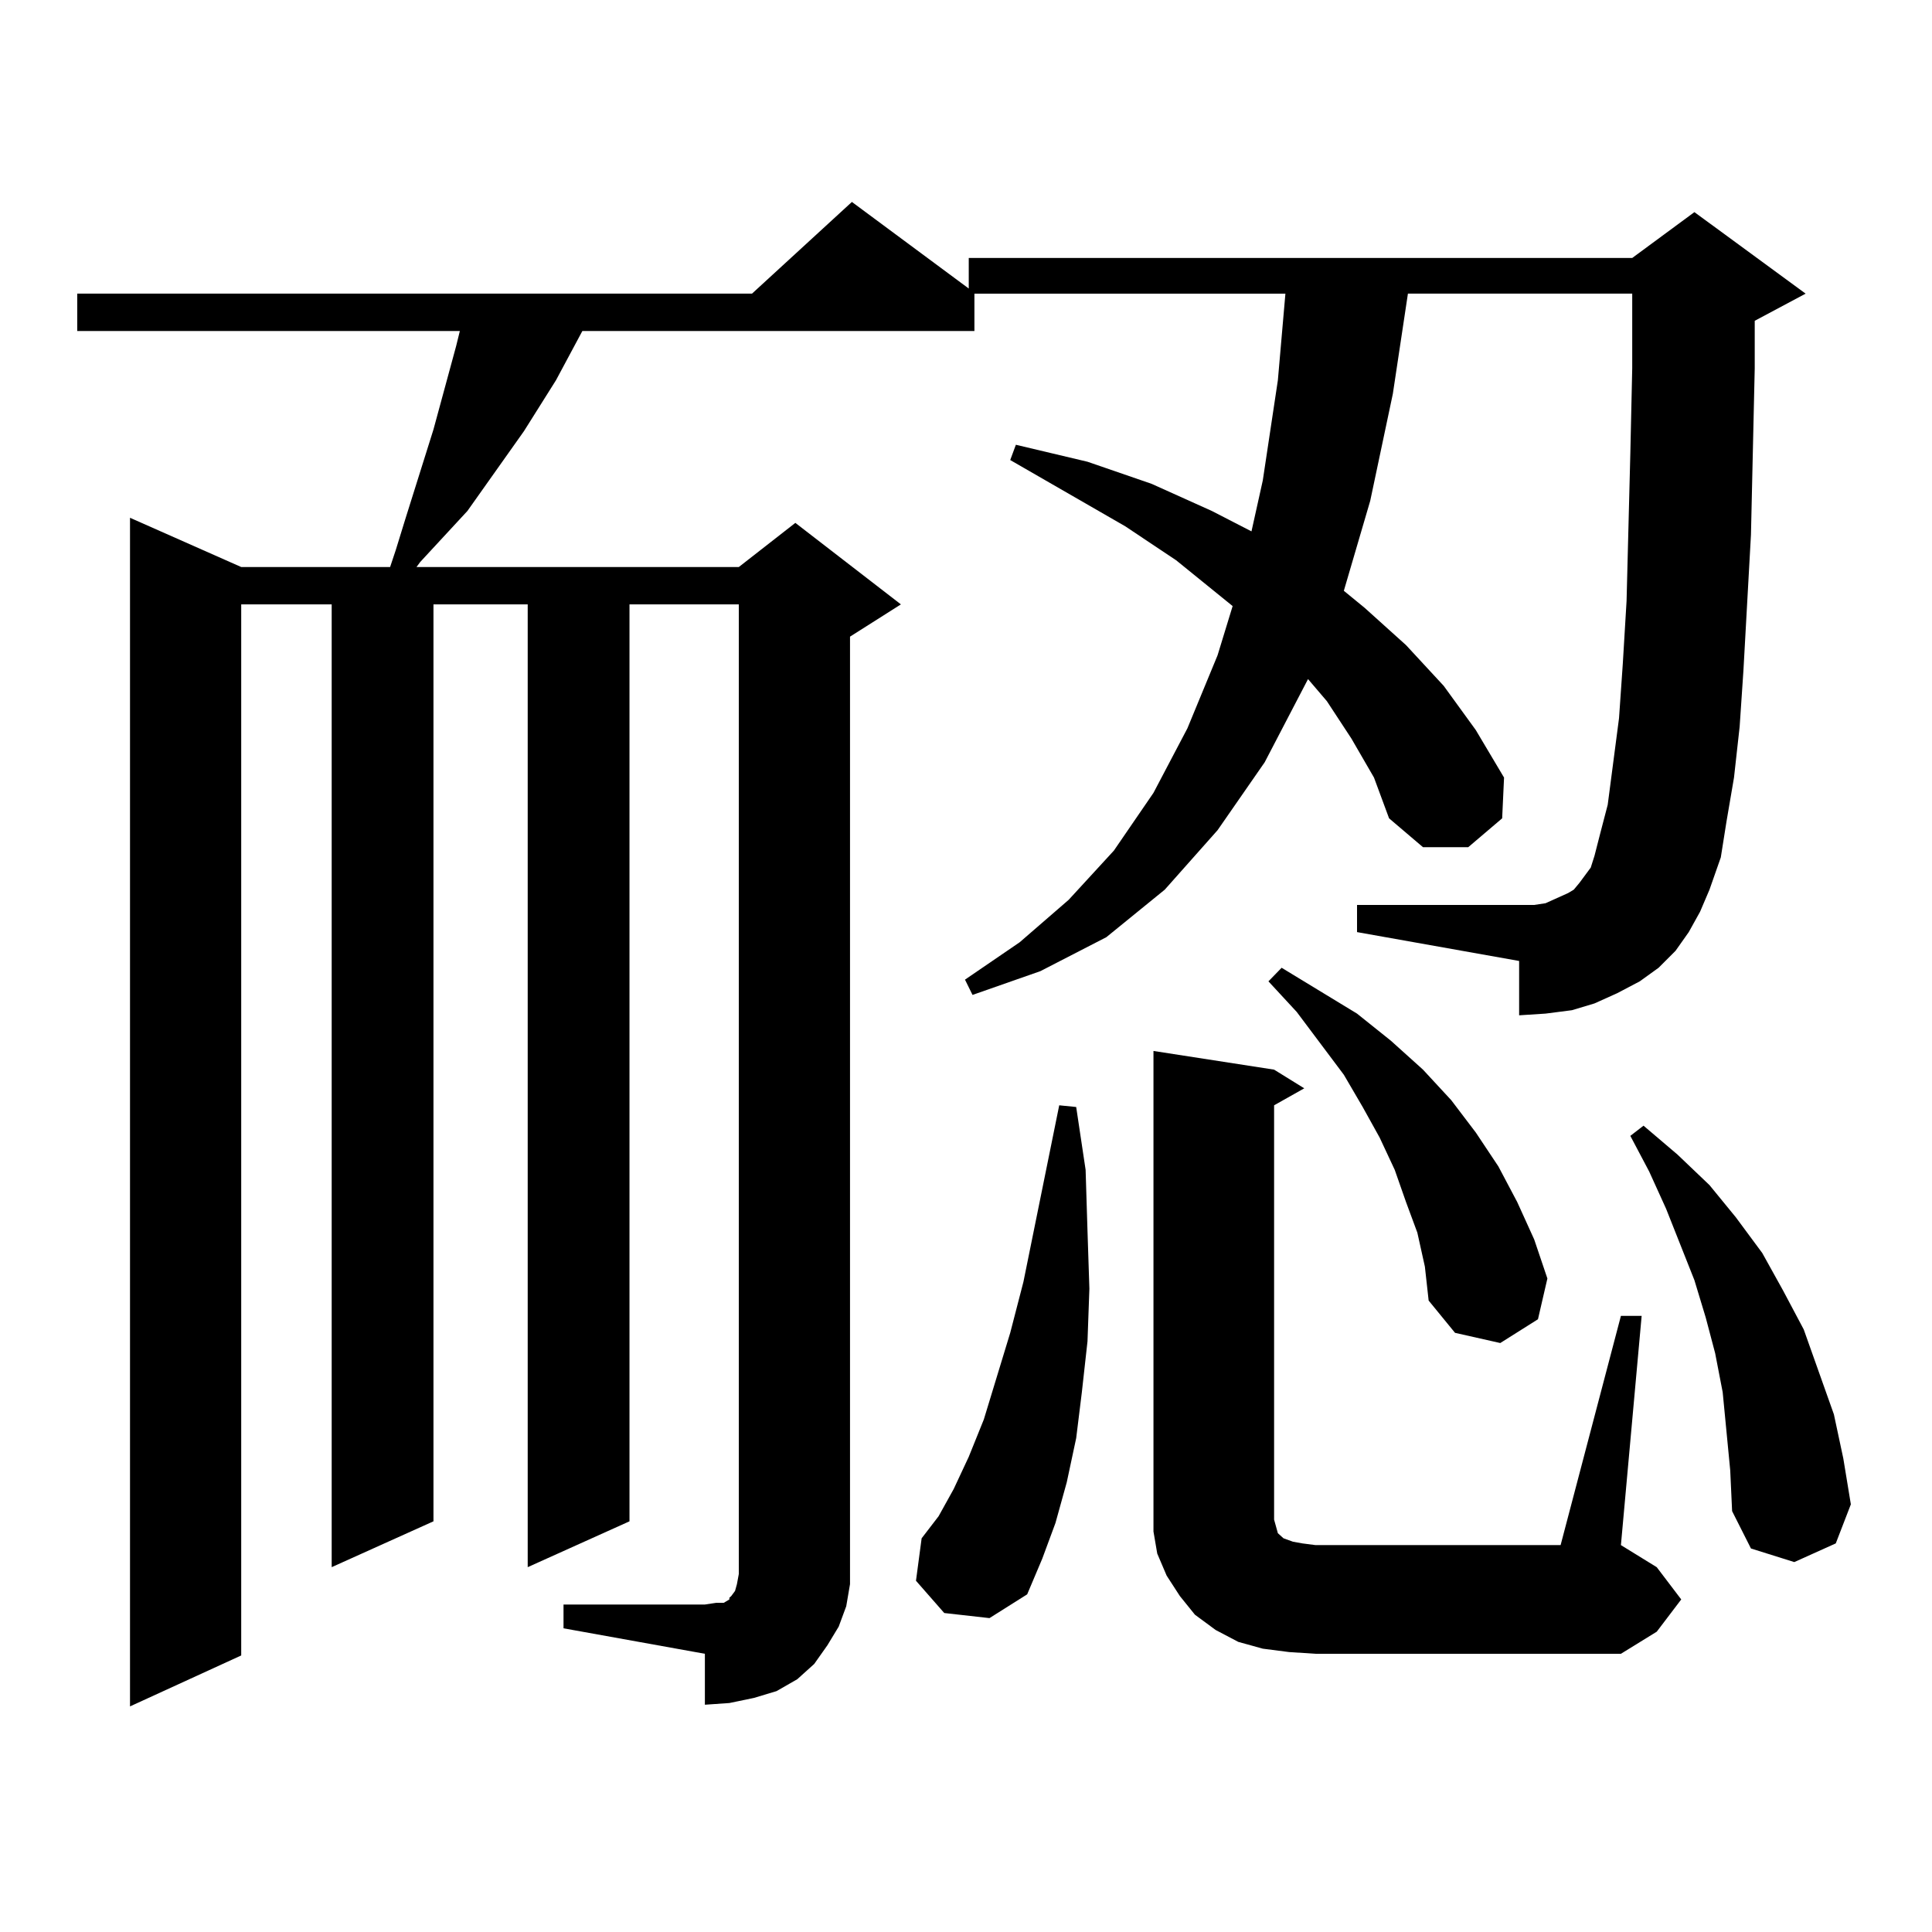 <?xml version="1.0" encoding="utf-8"?>
<!-- Generator: Adobe Illustrator 16.0.0, SVG Export Plug-In . SVG Version: 6.00 Build 0)  -->
<!DOCTYPE svg PUBLIC "-//W3C//DTD SVG 1.1//EN" "http://www.w3.org/Graphics/SVG/1.1/DTD/svg11.dtd">
<svg version="1.1" id="图层_1" xmlns="http://www.w3.org/2000/svg" xmlns:xlink="http://www.w3.org/1999/xlink" x="0px" y="0px"
	 width="1000px" height="1000px" viewBox="0 0 1000 1000" enable-background="new 0 0 1000 1000" xml:space="preserve">
<path d="M291.676,830.5h73.169l5.854-0.879h3.902l2.927-1.758v-0.879l0.976-0.879l1.951-2.637l0.976-3.516l0.976-5.273v-6.152
	V312.824h-56.584v474.609l-52.682,23.73v-498.34h-48.779v474.609l-52.682,23.73v-498.34h-46.828v544.043l-57.56,26.367V268
	l57.56,25.488h77.071l2.927-8.789l4.878-15.82l14.634-46.582l11.707-43.066l1.951-7.91H39.975v-19.336h349.259l51.706-47.461
	l60.486,44.824v-15.82h343.406l32.194-23.73l57.56,42.188l-26.341,14.063v24.609l-1.951,86.133l-3.902,70.313l-1.951,29.004
	l-2.927,26.367l-3.902,22.852l-2.927,18.457l-5.854,16.699l-4.878,11.426l-5.854,10.547l-6.829,9.668l-8.78,8.789l-9.756,7.031
	l-11.707,6.152l-11.707,5.273l-11.707,3.516l-13.658,1.758l-13.658,0.879v-28.125l-83.9-14.941v-14.063h83.9h7.805l5.854-0.879
	l3.902-1.758l3.902-1.758l3.902-1.758l2.927-1.758l2.927-3.516l5.854-7.91l1.951-6.152l2.927-11.426l3.902-14.941l5.854-44.824
	l1.951-28.125l1.951-32.52l1.951-76.465l0.976-43.945v-38.672H728.738l-7.805,51.855l-11.707,55.371l-13.658,46.582l10.731,8.789
	l21.463,19.336l19.512,21.094l16.585,22.852l14.634,24.609l-0.976,21.094l-17.561,14.941h-23.414l-17.561-14.941l-7.805-21.094
	l-11.707-20.215l-12.683-19.336l-9.756-11.426l-22.438,43.066l-24.39,35.156l-27.316,30.762l-30.243,24.609l-34.146,17.578
	l-35.121,12.305l-3.902-7.91l28.292-19.336l25.365-21.973l23.414-25.488l20.487-29.883l17.561-33.398l15.609-37.793l7.805-25.488
	l-29.268-23.73L582.4,272.395l-59.511-34.277l2.927-7.91l37.072,8.789l33.17,11.426l31.219,14.063l20.487,10.547l5.854-26.367
	l7.805-51.855l3.902-44.824H504.354v19.336H301.432l-13.658,25.488l-16.585,26.367l-29.268,41.309l-24.389,26.367l-1.951,2.637
	h166.825l29.268-22.852l54.633,42.188l-26.341,16.699v479.004v11.426l-1.951,11.426l-3.902,10.547l-5.854,9.668l-6.829,9.668
	l-8.78,7.91l-10.731,6.152l-11.707,3.516l-12.683,2.637l-12.683,0.879v-26.367l-73.169-13.184V830.5z M488.744,834.895
	l-14.634-16.699l2.927-21.973l8.78-11.426l7.805-14.063l7.805-16.699l7.805-19.336l13.658-44.824l6.829-26.367l18.536-91.406
	l8.78,0.879l4.878,32.52l0.976,31.641l0.976,29.883l-0.976,27.246l-2.927,26.367l-2.927,23.73l-4.878,22.852l-5.854,21.094
	l-6.829,18.457l-7.805,18.457l-19.512,12.305L488.744,834.895z M667.276,855.109l-13.658-1.758l-12.683-3.516l-11.707-6.152
	l-10.731-7.91l-7.805-9.668l-6.829-10.547l-4.878-11.426l-1.951-11.426v-12.305V543.977l62.438,9.668l15.609,9.668l-15.609,8.789
	v214.453l0.976,3.516l0.976,3.516l0.976,0.879l0.976,0.879l0.976,0.879l4.878,1.758l4.878,0.879l6.829,0.879h126.826l31.219-118.652
	h10.731l-10.731,118.652l18.536,11.426l12.683,16.699l-12.683,16.699l-18.536,11.426H680.935L667.276,855.109z M733.616,638.02
	l-5.854-15.82l-5.854-16.699l-7.805-16.699l-8.78-15.82l-9.756-16.699l-24.39-32.52l-14.634-15.82l6.829-7.031l39.023,23.73
	l17.561,14.063l16.585,14.941l14.634,15.82l12.683,16.699l11.707,17.578l9.756,18.457l8.78,19.336l6.829,20.215l-4.878,21.094
	l-19.512,12.305l-23.414-5.273l-13.658-16.699l-1.951-17.578L733.616,638.02z M893.612,740.852l-1.951-20.215l-3.902-20.215
	l-4.878-18.457l-5.854-19.336l-14.634-36.914l-8.78-19.336l-9.756-18.457l6.829-5.273l17.561,14.941l16.585,15.82l13.658,16.699
	l13.658,18.457l10.731,19.336l10.731,20.215l7.805,21.973l7.805,21.973l4.878,22.852l3.902,23.73l-7.805,20.215l-21.463,9.668
	l-22.438-7.031l-9.756-19.336l-0.976-21.094L893.612,740.852z"/>
</svg>
